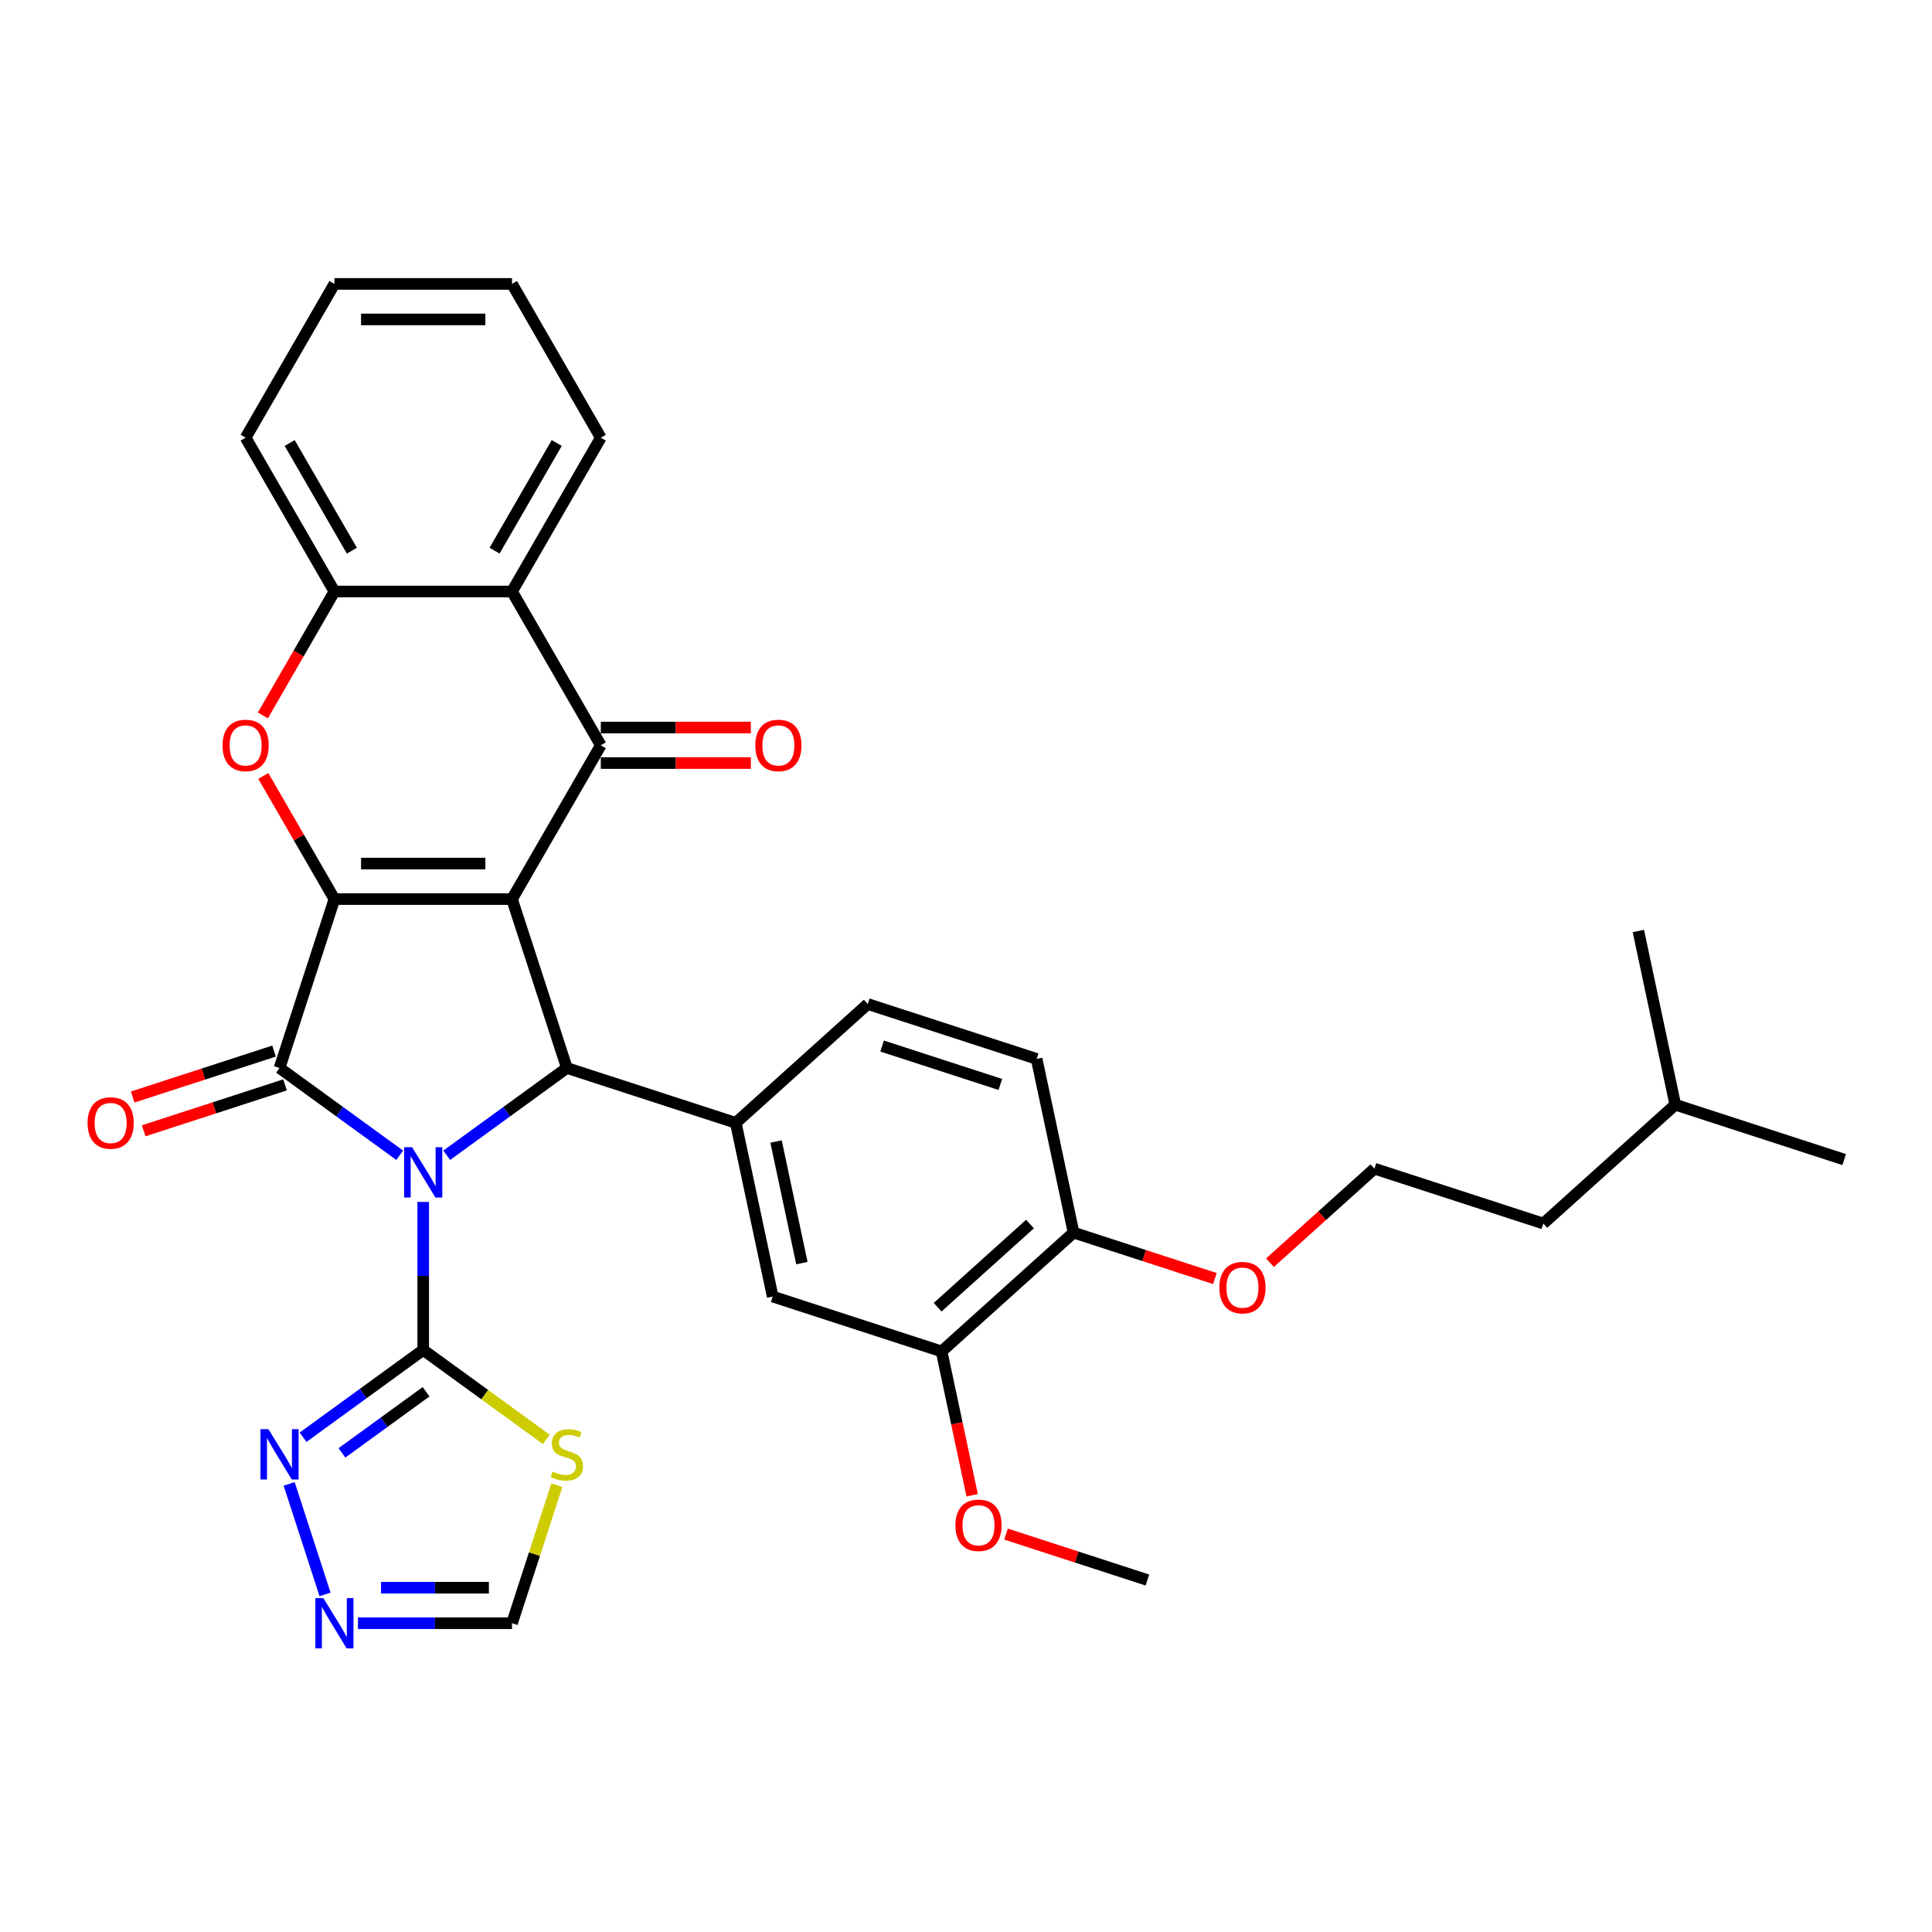 <?xml version='1.0' encoding='iso-8859-1'?>
<svg version='1.1' baseProfile='full'
              xmlns='http://www.w3.org/2000/svg'
                      xmlns:rdkit='http://www.rdkit.org/xml'
                      xmlns:xlink='http://www.w3.org/1999/xlink'
                  xml:space='preserve'
width='1000px' height='1000px' viewBox='0 0 1000 1000'>
<!-- END OF HEADER -->
<rect style='opacity:1.0;fill:#FFFFFF;stroke:none' width='1000' height='1000' x='0' y='0'> </rect>
<path class='bond-2' d='M 206.883,597.97 L 175.786,575.377' style='fill:none;fill-rule:evenodd;stroke:#0000FF;stroke-width:6px;stroke-linecap:butt;stroke-linejoin:miter;stroke-opacity:1' />
<path class='bond-2' d='M 175.786,575.377 L 144.69,552.784' style='fill:none;fill-rule:evenodd;stroke:#000000;stroke-width:6px;stroke-linecap:butt;stroke-linejoin:miter;stroke-opacity:1' />
<path class='bond-3' d='M 231.223,597.97 L 262.319,575.377' style='fill:none;fill-rule:evenodd;stroke:#0000FF;stroke-width:6px;stroke-linecap:butt;stroke-linejoin:miter;stroke-opacity:1' />
<path class='bond-3' d='M 262.319,575.377 L 293.416,552.784' style='fill:none;fill-rule:evenodd;stroke:#000000;stroke-width:6px;stroke-linecap:butt;stroke-linejoin:miter;stroke-opacity:1' />
<path class='bond-5' d='M 219.053,622.125 L 219.053,660.428' style='fill:none;fill-rule:evenodd;stroke:#0000FF;stroke-width:6px;stroke-linecap:butt;stroke-linejoin:miter;stroke-opacity:1' />
<path class='bond-5' d='M 219.053,660.428 L 219.053,698.73' style='fill:none;fill-rule:evenodd;stroke:#000000;stroke-width:6px;stroke-linecap:butt;stroke-linejoin:miter;stroke-opacity:1' />
<path class='bond-0' d='M 265.011,465.365 L 293.416,552.784' style='fill:none;fill-rule:evenodd;stroke:#000000;stroke-width:6px;stroke-linecap:butt;stroke-linejoin:miter;stroke-opacity:1' />
<path class='bond-4' d='M 265.011,465.365 L 310.97,385.762' style='fill:none;fill-rule:evenodd;stroke:#000000;stroke-width:6px;stroke-linecap:butt;stroke-linejoin:miter;stroke-opacity:1' />
<path class='bond-33' d='M 265.011,465.365 L 173.094,465.365' style='fill:none;fill-rule:evenodd;stroke:#000000;stroke-width:6px;stroke-linecap:butt;stroke-linejoin:miter;stroke-opacity:1' />
<path class='bond-33' d='M 251.224,446.982 L 186.881,446.982' style='fill:none;fill-rule:evenodd;stroke:#000000;stroke-width:6px;stroke-linecap:butt;stroke-linejoin:miter;stroke-opacity:1' />
<path class='bond-1' d='M 173.094,465.365 L 144.69,552.784' style='fill:none;fill-rule:evenodd;stroke:#000000;stroke-width:6px;stroke-linecap:butt;stroke-linejoin:miter;stroke-opacity:1' />
<path class='bond-6' d='M 173.094,465.365 L 154.694,433.496' style='fill:none;fill-rule:evenodd;stroke:#000000;stroke-width:6px;stroke-linecap:butt;stroke-linejoin:miter;stroke-opacity:1' />
<path class='bond-6' d='M 154.694,433.496 L 136.295,401.627' style='fill:none;fill-rule:evenodd;stroke:#FF0000;stroke-width:6px;stroke-linecap:butt;stroke-linejoin:miter;stroke-opacity:1' />
<path class='bond-15' d='M 141.849,544.042 L 105.263,555.93' style='fill:none;fill-rule:evenodd;stroke:#000000;stroke-width:6px;stroke-linecap:butt;stroke-linejoin:miter;stroke-opacity:1' />
<path class='bond-15' d='M 105.263,555.93 L 68.678,567.817' style='fill:none;fill-rule:evenodd;stroke:#FF0000;stroke-width:6px;stroke-linecap:butt;stroke-linejoin:miter;stroke-opacity:1' />
<path class='bond-15' d='M 147.53,561.526 L 110.944,573.413' style='fill:none;fill-rule:evenodd;stroke:#000000;stroke-width:6px;stroke-linecap:butt;stroke-linejoin:miter;stroke-opacity:1' />
<path class='bond-15' d='M 110.944,573.413 L 74.358,585.301' style='fill:none;fill-rule:evenodd;stroke:#FF0000;stroke-width:6px;stroke-linecap:butt;stroke-linejoin:miter;stroke-opacity:1' />
<path class='bond-8' d='M 293.416,552.784 L 380.835,581.188' style='fill:none;fill-rule:evenodd;stroke:#000000;stroke-width:6px;stroke-linecap:butt;stroke-linejoin:miter;stroke-opacity:1' />
<path class='bond-7' d='M 310.97,385.762 L 265.011,306.159' style='fill:none;fill-rule:evenodd;stroke:#000000;stroke-width:6px;stroke-linecap:butt;stroke-linejoin:miter;stroke-opacity:1' />
<path class='bond-17' d='M 310.97,394.954 L 349.806,394.954' style='fill:none;fill-rule:evenodd;stroke:#000000;stroke-width:6px;stroke-linecap:butt;stroke-linejoin:miter;stroke-opacity:1' />
<path class='bond-17' d='M 349.806,394.954 L 388.641,394.954' style='fill:none;fill-rule:evenodd;stroke:#FF0000;stroke-width:6px;stroke-linecap:butt;stroke-linejoin:miter;stroke-opacity:1' />
<path class='bond-17' d='M 310.97,376.57 L 349.806,376.57' style='fill:none;fill-rule:evenodd;stroke:#000000;stroke-width:6px;stroke-linecap:butt;stroke-linejoin:miter;stroke-opacity:1' />
<path class='bond-17' d='M 349.806,376.57 L 388.641,376.57' style='fill:none;fill-rule:evenodd;stroke:#FF0000;stroke-width:6px;stroke-linecap:butt;stroke-linejoin:miter;stroke-opacity:1' />
<path class='bond-9' d='M 219.053,698.73 L 250.912,721.877' style='fill:none;fill-rule:evenodd;stroke:#000000;stroke-width:6px;stroke-linecap:butt;stroke-linejoin:miter;stroke-opacity:1' />
<path class='bond-9' d='M 250.912,721.877 L 282.772,745.024' style='fill:none;fill-rule:evenodd;stroke:#CCCC00;stroke-width:6px;stroke-linecap:butt;stroke-linejoin:miter;stroke-opacity:1' />
<path class='bond-10' d='M 219.053,698.73 L 187.956,721.323' style='fill:none;fill-rule:evenodd;stroke:#000000;stroke-width:6px;stroke-linecap:butt;stroke-linejoin:miter;stroke-opacity:1' />
<path class='bond-10' d='M 187.956,721.323 L 156.86,743.916' style='fill:none;fill-rule:evenodd;stroke:#0000FF;stroke-width:6px;stroke-linecap:butt;stroke-linejoin:miter;stroke-opacity:1' />
<path class='bond-10' d='M 220.529,720.38 L 198.762,736.195' style='fill:none;fill-rule:evenodd;stroke:#000000;stroke-width:6px;stroke-linecap:butt;stroke-linejoin:miter;stroke-opacity:1' />
<path class='bond-10' d='M 198.762,736.195 L 176.994,752.01' style='fill:none;fill-rule:evenodd;stroke:#0000FF;stroke-width:6px;stroke-linecap:butt;stroke-linejoin:miter;stroke-opacity:1' />
<path class='bond-11' d='M 136.061,370.302 L 154.577,338.23' style='fill:none;fill-rule:evenodd;stroke:#FF0000;stroke-width:6px;stroke-linecap:butt;stroke-linejoin:miter;stroke-opacity:1' />
<path class='bond-11' d='M 154.577,338.23 L 173.094,306.159' style='fill:none;fill-rule:evenodd;stroke:#000000;stroke-width:6px;stroke-linecap:butt;stroke-linejoin:miter;stroke-opacity:1' />
<path class='bond-23' d='M 265.011,306.159 L 310.97,226.556' style='fill:none;fill-rule:evenodd;stroke:#000000;stroke-width:6px;stroke-linecap:butt;stroke-linejoin:miter;stroke-opacity:1' />
<path class='bond-23' d='M 255.985,285.027 L 288.156,229.305' style='fill:none;fill-rule:evenodd;stroke:#000000;stroke-width:6px;stroke-linecap:butt;stroke-linejoin:miter;stroke-opacity:1' />
<path class='bond-35' d='M 265.011,306.159 L 173.094,306.159' style='fill:none;fill-rule:evenodd;stroke:#000000;stroke-width:6px;stroke-linecap:butt;stroke-linejoin:miter;stroke-opacity:1' />
<path class='bond-14' d='M 380.835,581.188 L 399.945,671.097' style='fill:none;fill-rule:evenodd;stroke:#000000;stroke-width:6px;stroke-linecap:butt;stroke-linejoin:miter;stroke-opacity:1' />
<path class='bond-14' d='M 401.683,590.852 L 415.061,653.789' style='fill:none;fill-rule:evenodd;stroke:#000000;stroke-width:6px;stroke-linecap:butt;stroke-linejoin:miter;stroke-opacity:1' />
<path class='bond-18' d='M 380.835,581.188 L 449.143,519.683' style='fill:none;fill-rule:evenodd;stroke:#000000;stroke-width:6px;stroke-linecap:butt;stroke-linejoin:miter;stroke-opacity:1' />
<path class='bond-13' d='M 288.225,768.733 L 276.618,804.455' style='fill:none;fill-rule:evenodd;stroke:#CCCC00;stroke-width:6px;stroke-linecap:butt;stroke-linejoin:miter;stroke-opacity:1' />
<path class='bond-13' d='M 276.618,804.455 L 265.011,840.176' style='fill:none;fill-rule:evenodd;stroke:#000000;stroke-width:6px;stroke-linecap:butt;stroke-linejoin:miter;stroke-opacity:1' />
<path class='bond-12' d='M 149.665,768.071 L 168.249,825.266' style='fill:none;fill-rule:evenodd;stroke:#0000FF;stroke-width:6px;stroke-linecap:butt;stroke-linejoin:miter;stroke-opacity:1' />
<path class='bond-25' d='M 173.094,306.159 L 127.135,226.556' style='fill:none;fill-rule:evenodd;stroke:#000000;stroke-width:6px;stroke-linecap:butt;stroke-linejoin:miter;stroke-opacity:1' />
<path class='bond-25' d='M 182.121,285.027 L 149.949,229.305' style='fill:none;fill-rule:evenodd;stroke:#000000;stroke-width:6px;stroke-linecap:butt;stroke-linejoin:miter;stroke-opacity:1' />
<path class='bond-34' d='M 185.264,840.176 L 225.138,840.176' style='fill:none;fill-rule:evenodd;stroke:#0000FF;stroke-width:6px;stroke-linecap:butt;stroke-linejoin:miter;stroke-opacity:1' />
<path class='bond-34' d='M 225.138,840.176 L 265.011,840.176' style='fill:none;fill-rule:evenodd;stroke:#000000;stroke-width:6px;stroke-linecap:butt;stroke-linejoin:miter;stroke-opacity:1' />
<path class='bond-34' d='M 197.226,821.793 L 225.138,821.793' style='fill:none;fill-rule:evenodd;stroke:#0000FF;stroke-width:6px;stroke-linecap:butt;stroke-linejoin:miter;stroke-opacity:1' />
<path class='bond-34' d='M 225.138,821.793 L 253.049,821.793' style='fill:none;fill-rule:evenodd;stroke:#000000;stroke-width:6px;stroke-linecap:butt;stroke-linejoin:miter;stroke-opacity:1' />
<path class='bond-16' d='M 399.945,671.097 L 487.364,699.501' style='fill:none;fill-rule:evenodd;stroke:#000000;stroke-width:6px;stroke-linecap:butt;stroke-linejoin:miter;stroke-opacity:1' />
<path class='bond-21' d='M 487.364,699.501 L 495.276,736.726' style='fill:none;fill-rule:evenodd;stroke:#000000;stroke-width:6px;stroke-linecap:butt;stroke-linejoin:miter;stroke-opacity:1' />
<path class='bond-21' d='M 495.276,736.726 L 503.189,773.95' style='fill:none;fill-rule:evenodd;stroke:#FF0000;stroke-width:6px;stroke-linecap:butt;stroke-linejoin:miter;stroke-opacity:1' />
<path class='bond-36' d='M 487.364,699.501 L 555.672,637.996' style='fill:none;fill-rule:evenodd;stroke:#000000;stroke-width:6px;stroke-linecap:butt;stroke-linejoin:miter;stroke-opacity:1' />
<path class='bond-36' d='M 485.309,676.614 L 533.125,633.561' style='fill:none;fill-rule:evenodd;stroke:#000000;stroke-width:6px;stroke-linecap:butt;stroke-linejoin:miter;stroke-opacity:1' />
<path class='bond-20' d='M 449.143,519.683 L 536.562,548.087' style='fill:none;fill-rule:evenodd;stroke:#000000;stroke-width:6px;stroke-linecap:butt;stroke-linejoin:miter;stroke-opacity:1' />
<path class='bond-20' d='M 456.575,541.428 L 517.768,561.311' style='fill:none;fill-rule:evenodd;stroke:#000000;stroke-width:6px;stroke-linecap:butt;stroke-linejoin:miter;stroke-opacity:1' />
<path class='bond-19' d='M 555.672,637.996 L 536.562,548.087' style='fill:none;fill-rule:evenodd;stroke:#000000;stroke-width:6px;stroke-linecap:butt;stroke-linejoin:miter;stroke-opacity:1' />
<path class='bond-22' d='M 555.672,637.996 L 592.258,649.884' style='fill:none;fill-rule:evenodd;stroke:#000000;stroke-width:6px;stroke-linecap:butt;stroke-linejoin:miter;stroke-opacity:1' />
<path class='bond-22' d='M 592.258,649.884 L 628.844,661.771' style='fill:none;fill-rule:evenodd;stroke:#FF0000;stroke-width:6px;stroke-linecap:butt;stroke-linejoin:miter;stroke-opacity:1' />
<path class='bond-28' d='M 520.722,794.04 L 557.308,805.927' style='fill:none;fill-rule:evenodd;stroke:#FF0000;stroke-width:6px;stroke-linecap:butt;stroke-linejoin:miter;stroke-opacity:1' />
<path class='bond-28' d='M 557.308,805.927 L 593.894,817.815' style='fill:none;fill-rule:evenodd;stroke:#000000;stroke-width:6px;stroke-linecap:butt;stroke-linejoin:miter;stroke-opacity:1' />
<path class='bond-24' d='M 657.339,653.572 L 684.369,629.234' style='fill:none;fill-rule:evenodd;stroke:#FF0000;stroke-width:6px;stroke-linecap:butt;stroke-linejoin:miter;stroke-opacity:1' />
<path class='bond-24' d='M 684.369,629.234 L 711.399,604.896' style='fill:none;fill-rule:evenodd;stroke:#000000;stroke-width:6px;stroke-linecap:butt;stroke-linejoin:miter;stroke-opacity:1' />
<path class='bond-29' d='M 310.97,226.556 L 265.011,146.953' style='fill:none;fill-rule:evenodd;stroke:#000000;stroke-width:6px;stroke-linecap:butt;stroke-linejoin:miter;stroke-opacity:1' />
<path class='bond-26' d='M 711.399,604.896 L 798.818,633.3' style='fill:none;fill-rule:evenodd;stroke:#000000;stroke-width:6px;stroke-linecap:butt;stroke-linejoin:miter;stroke-opacity:1' />
<path class='bond-32' d='M 127.135,226.556 L 173.094,146.953' style='fill:none;fill-rule:evenodd;stroke:#000000;stroke-width:6px;stroke-linecap:butt;stroke-linejoin:miter;stroke-opacity:1' />
<path class='bond-27' d='M 798.818,633.3 L 867.127,571.795' style='fill:none;fill-rule:evenodd;stroke:#000000;stroke-width:6px;stroke-linecap:butt;stroke-linejoin:miter;stroke-opacity:1' />
<path class='bond-30' d='M 867.127,571.795 L 954.545,600.199' style='fill:none;fill-rule:evenodd;stroke:#000000;stroke-width:6px;stroke-linecap:butt;stroke-linejoin:miter;stroke-opacity:1' />
<path class='bond-31' d='M 867.127,571.795 L 848.016,481.886' style='fill:none;fill-rule:evenodd;stroke:#000000;stroke-width:6px;stroke-linecap:butt;stroke-linejoin:miter;stroke-opacity:1' />
<path class='bond-37' d='M 265.011,146.953 L 173.094,146.953' style='fill:none;fill-rule:evenodd;stroke:#000000;stroke-width:6px;stroke-linecap:butt;stroke-linejoin:miter;stroke-opacity:1' />
<path class='bond-37' d='M 251.224,165.337 L 186.881,165.337' style='fill:none;fill-rule:evenodd;stroke:#000000;stroke-width:6px;stroke-linecap:butt;stroke-linejoin:miter;stroke-opacity:1' />
<path  class='atom-0' d='M 213.299 593.796
L 221.829 607.584
Q 222.674 608.944, 224.035 611.408
Q 225.395 613.871, 225.469 614.018
L 225.469 593.796
L 228.925 593.796
L 228.925 619.828
L 225.358 619.828
L 216.203 604.753
Q 215.137 602.988, 213.997 600.966
Q 212.894 598.944, 212.563 598.319
L 212.563 619.828
L 209.181 619.828
L 209.181 593.796
L 213.299 593.796
' fill='#0000FF'/>
<path  class='atom-7' d='M 115.186 385.836
Q 115.186 379.585, 118.274 376.092
Q 121.363 372.6, 127.135 372.6
Q 132.907 372.6, 135.996 376.092
Q 139.084 379.585, 139.084 385.836
Q 139.084 392.16, 135.959 395.763
Q 132.834 399.329, 127.135 399.329
Q 121.399 399.329, 118.274 395.763
Q 115.186 392.196, 115.186 385.836
M 127.135 396.388
Q 131.106 396.388, 133.238 393.741
Q 135.408 391.057, 135.408 385.836
Q 135.408 380.725, 133.238 378.151
Q 131.106 375.541, 127.135 375.541
Q 123.164 375.541, 120.995 378.115
Q 118.862 380.688, 118.862 385.836
Q 118.862 391.093, 120.995 393.741
Q 123.164 396.388, 127.135 396.388
' fill='#FF0000'/>
<path  class='atom-10' d='M 286.062 761.692
Q 286.356 761.802, 287.57 762.317
Q 288.783 762.832, 290.107 763.163
Q 291.467 763.457, 292.791 763.457
Q 295.254 763.457, 296.688 762.28
Q 298.122 761.067, 298.122 758.971
Q 298.122 757.537, 297.386 756.655
Q 296.688 755.772, 295.585 755.294
Q 294.482 754.816, 292.644 754.265
Q 290.327 753.566, 288.93 752.905
Q 287.57 752.243, 286.577 750.846
Q 285.621 749.448, 285.621 747.095
Q 285.621 743.823, 287.827 741.801
Q 290.07 739.779, 294.482 739.779
Q 297.497 739.779, 300.916 741.213
L 300.07 744.044
Q 296.945 742.757, 294.592 742.757
Q 292.055 742.757, 290.658 743.823
Q 289.261 744.853, 289.298 746.654
Q 289.298 748.051, 289.996 748.897
Q 290.732 749.743, 291.761 750.221
Q 292.827 750.699, 294.592 751.25
Q 296.945 751.985, 298.342 752.721
Q 299.74 753.456, 300.732 754.964
Q 301.762 756.434, 301.762 758.971
Q 301.762 762.574, 299.335 764.523
Q 296.945 766.435, 292.938 766.435
Q 290.621 766.435, 288.857 765.92
Q 287.128 765.442, 285.069 764.597
L 286.062 761.692
' fill='#CCCC00'/>
<path  class='atom-11' d='M 138.936 739.742
L 147.466 753.53
Q 148.311 754.89, 149.672 757.353
Q 151.032 759.817, 151.106 759.964
L 151.106 739.742
L 154.562 739.742
L 154.562 765.773
L 150.995 765.773
L 141.84 750.699
Q 140.774 748.934, 139.634 746.912
Q 138.531 744.889, 138.2 744.264
L 138.2 765.773
L 134.818 765.773
L 134.818 739.742
L 138.936 739.742
' fill='#0000FF'/>
<path  class='atom-13' d='M 167.34 827.161
L 175.87 840.949
Q 176.715 842.309, 178.076 844.772
Q 179.436 847.236, 179.51 847.383
L 179.51 827.161
L 182.966 827.161
L 182.966 853.192
L 179.399 853.192
L 170.244 838.117
Q 169.178 836.353, 168.038 834.33
Q 166.935 832.308, 166.604 831.683
L 166.604 853.192
L 163.222 853.192
L 163.222 827.161
L 167.34 827.161
' fill='#0000FF'/>
<path  class='atom-16' d='M 45.322 581.262
Q 45.322 575.011, 48.41 571.519
Q 51.498 568.026, 57.271 568.026
Q 63.043 568.026, 66.132 571.519
Q 69.22 575.011, 69.22 581.262
Q 69.22 587.586, 66.095 591.189
Q 62.97 594.755, 57.271 594.755
Q 51.535 594.755, 48.41 591.189
Q 45.322 587.622, 45.322 581.262
M 57.271 591.814
Q 61.242 591.814, 63.374 589.167
Q 65.543 586.483, 65.543 581.262
Q 65.543 576.151, 63.374 573.577
Q 61.242 570.967, 57.271 570.967
Q 53.3 570.967, 51.131 573.541
Q 48.998 576.114, 48.998 581.262
Q 48.998 586.519, 51.131 589.167
Q 53.3 591.814, 57.271 591.814
' fill='#FF0000'/>
<path  class='atom-18' d='M 390.939 385.836
Q 390.939 379.585, 394.027 376.092
Q 397.116 372.6, 402.888 372.6
Q 408.66 372.6, 411.749 376.092
Q 414.837 379.585, 414.837 385.836
Q 414.837 392.16, 411.712 395.763
Q 408.587 399.329, 402.888 399.329
Q 397.152 399.329, 394.027 395.763
Q 390.939 392.196, 390.939 385.836
M 402.888 396.388
Q 406.859 396.388, 408.991 393.741
Q 411.161 391.057, 411.161 385.836
Q 411.161 380.725, 408.991 378.151
Q 406.859 375.541, 402.888 375.541
Q 398.917 375.541, 396.748 378.115
Q 394.615 380.688, 394.615 385.836
Q 394.615 391.093, 396.748 393.741
Q 398.917 396.388, 402.888 396.388
' fill='#FF0000'/>
<path  class='atom-22' d='M 494.526 789.484
Q 494.526 783.234, 497.614 779.741
Q 500.703 776.248, 506.475 776.248
Q 512.247 776.248, 515.336 779.741
Q 518.424 783.234, 518.424 789.484
Q 518.424 795.808, 515.299 799.411
Q 512.174 802.978, 506.475 802.978
Q 500.739 802.978, 497.614 799.411
Q 494.526 795.845, 494.526 789.484
M 506.475 800.036
Q 510.446 800.036, 512.578 797.389
Q 514.748 794.705, 514.748 789.484
Q 514.748 784.373, 512.578 781.8
Q 510.446 779.189, 506.475 779.189
Q 502.504 779.189, 500.335 781.763
Q 498.202 784.337, 498.202 789.484
Q 498.202 794.742, 500.335 797.389
Q 502.504 800.036, 506.475 800.036
' fill='#FF0000'/>
<path  class='atom-23' d='M 631.142 666.474
Q 631.142 660.224, 634.23 656.731
Q 637.319 653.238, 643.091 653.238
Q 648.864 653.238, 651.952 656.731
Q 655.041 660.224, 655.041 666.474
Q 655.041 672.798, 651.915 676.401
Q 648.79 679.968, 643.091 679.968
Q 637.356 679.968, 634.23 676.401
Q 631.142 672.835, 631.142 666.474
M 643.091 677.026
Q 647.062 677.026, 649.195 674.379
Q 651.364 671.695, 651.364 666.474
Q 651.364 661.364, 649.195 658.79
Q 647.062 656.179, 643.091 656.179
Q 639.12 656.179, 636.951 658.753
Q 634.819 661.327, 634.819 666.474
Q 634.819 671.732, 636.951 674.379
Q 639.12 677.026, 643.091 677.026
' fill='#FF0000'/>
</svg>
